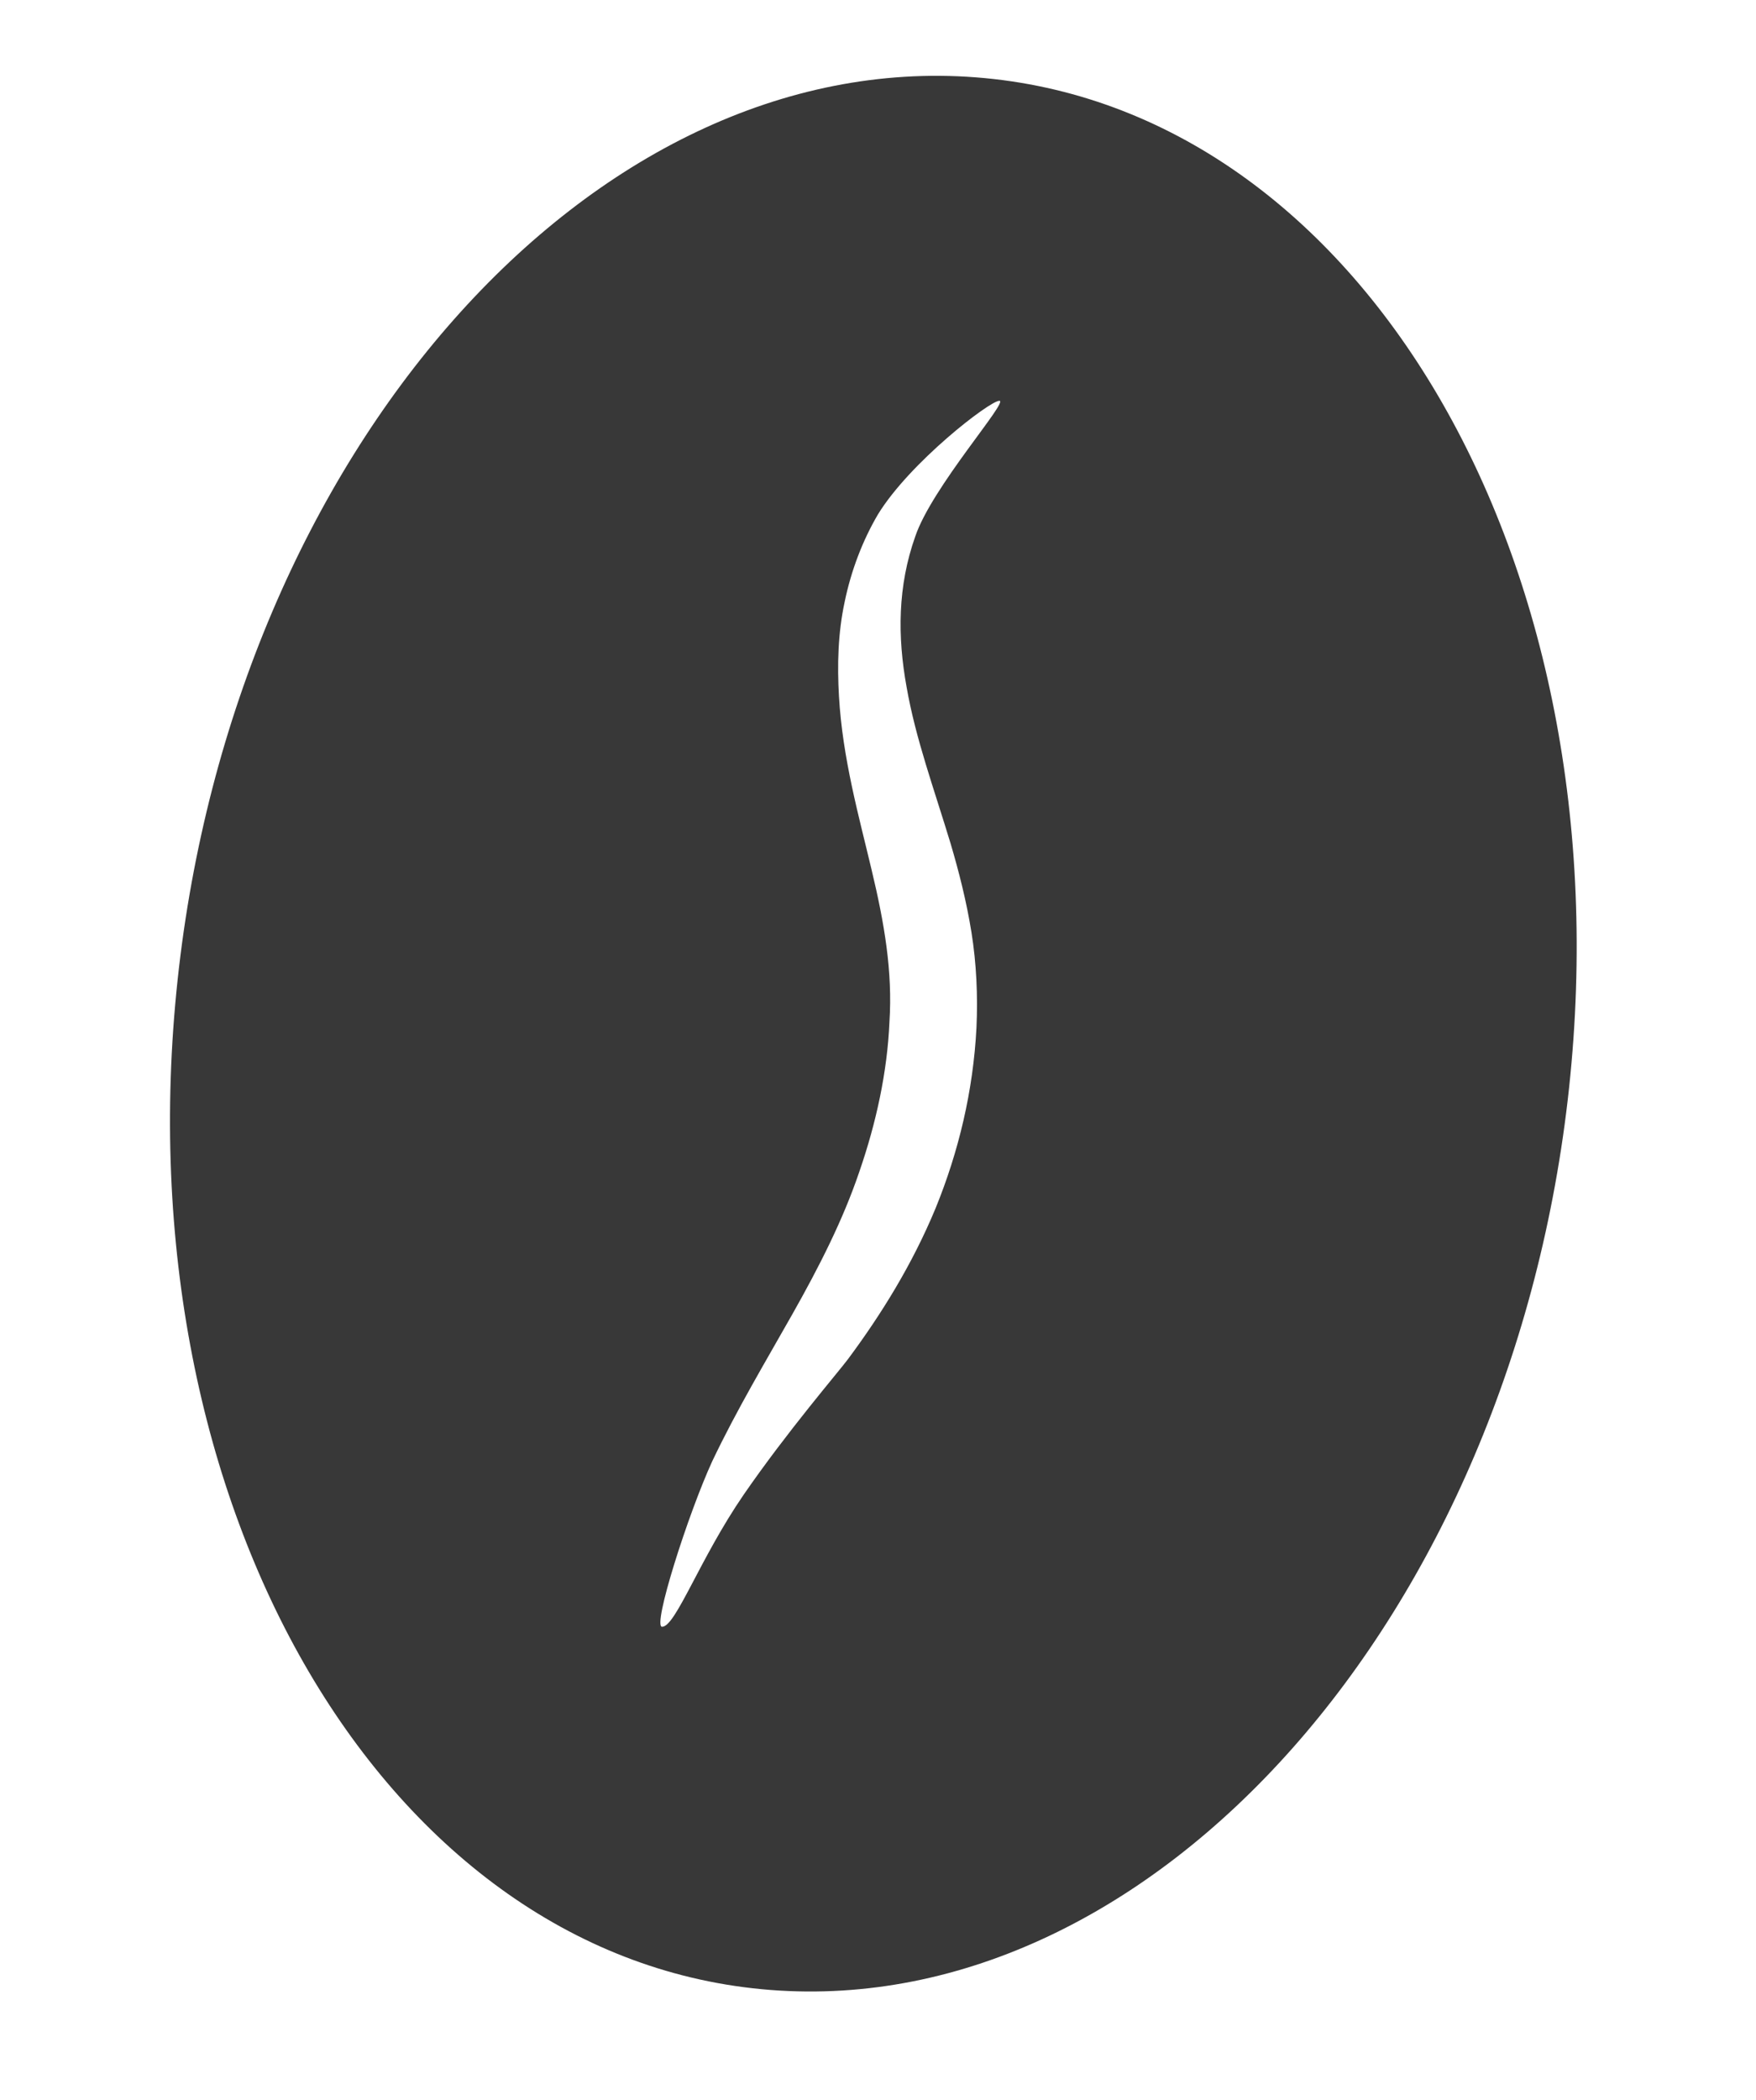 <?xml version="1.0" encoding="UTF-8"?> <!-- Generator: Adobe Illustrator 24.0.1, SVG Export Plug-In . SVG Version: 6.00 Build 0) --> <svg xmlns="http://www.w3.org/2000/svg" xmlns:xlink="http://www.w3.org/1999/xlink" id="Ebene_1" x="0px" y="0px" viewBox="0 0 49.04 58.64" style="enable-background:new 0 0 49.04 58.64;" xml:space="preserve"> <style type="text/css"> .st0{fill:#383838;} </style> <path class="st0" d="M27.26,2.16C16.53,1.33,6.54,12.61,4.96,27.36c-1.58,14.74,5.83,27.37,16.56,28.2 c10.73,0.83,20.72-10.45,22.3-25.19C45.4,15.61,37.99,2.99,27.26,2.16z M25.32,19.19c0.25,1.43,0.76,2.82,1.23,4.37 c0.23,0.78,0.44,1.6,0.58,2.47c0.14,0.87,0.18,1.78,0.14,2.66c-0.09,1.77-0.5,3.47-1.14,5.04c-0.65,1.57-1.52,2.97-2.45,4.22 c-0.26,0.35-1.69,2.01-2.91,3.78c-1.23,1.79-1.9,3.69-2.28,3.69c-0.28,0,0.73-3.16,1.4-4.62c0.69-1.45,1.5-2.8,2.24-4.11 c0.74-1.31,1.41-2.62,1.87-3.98c0.47-1.36,0.78-2.78,0.84-4.18c0.09-1.4-0.14-2.75-0.5-4.25c-0.35-1.48-0.81-3.1-0.91-4.84 c-0.05-0.87-0.03-1.76,0.16-2.64c0.18-0.87,0.5-1.71,0.93-2.44c0.89-1.45,3.12-3.17,3.39-3.17c0.27,0-1.89,2.42-2.35,3.79 C25.07,16.36,25.06,17.77,25.32,19.19z"></path> </svg> 